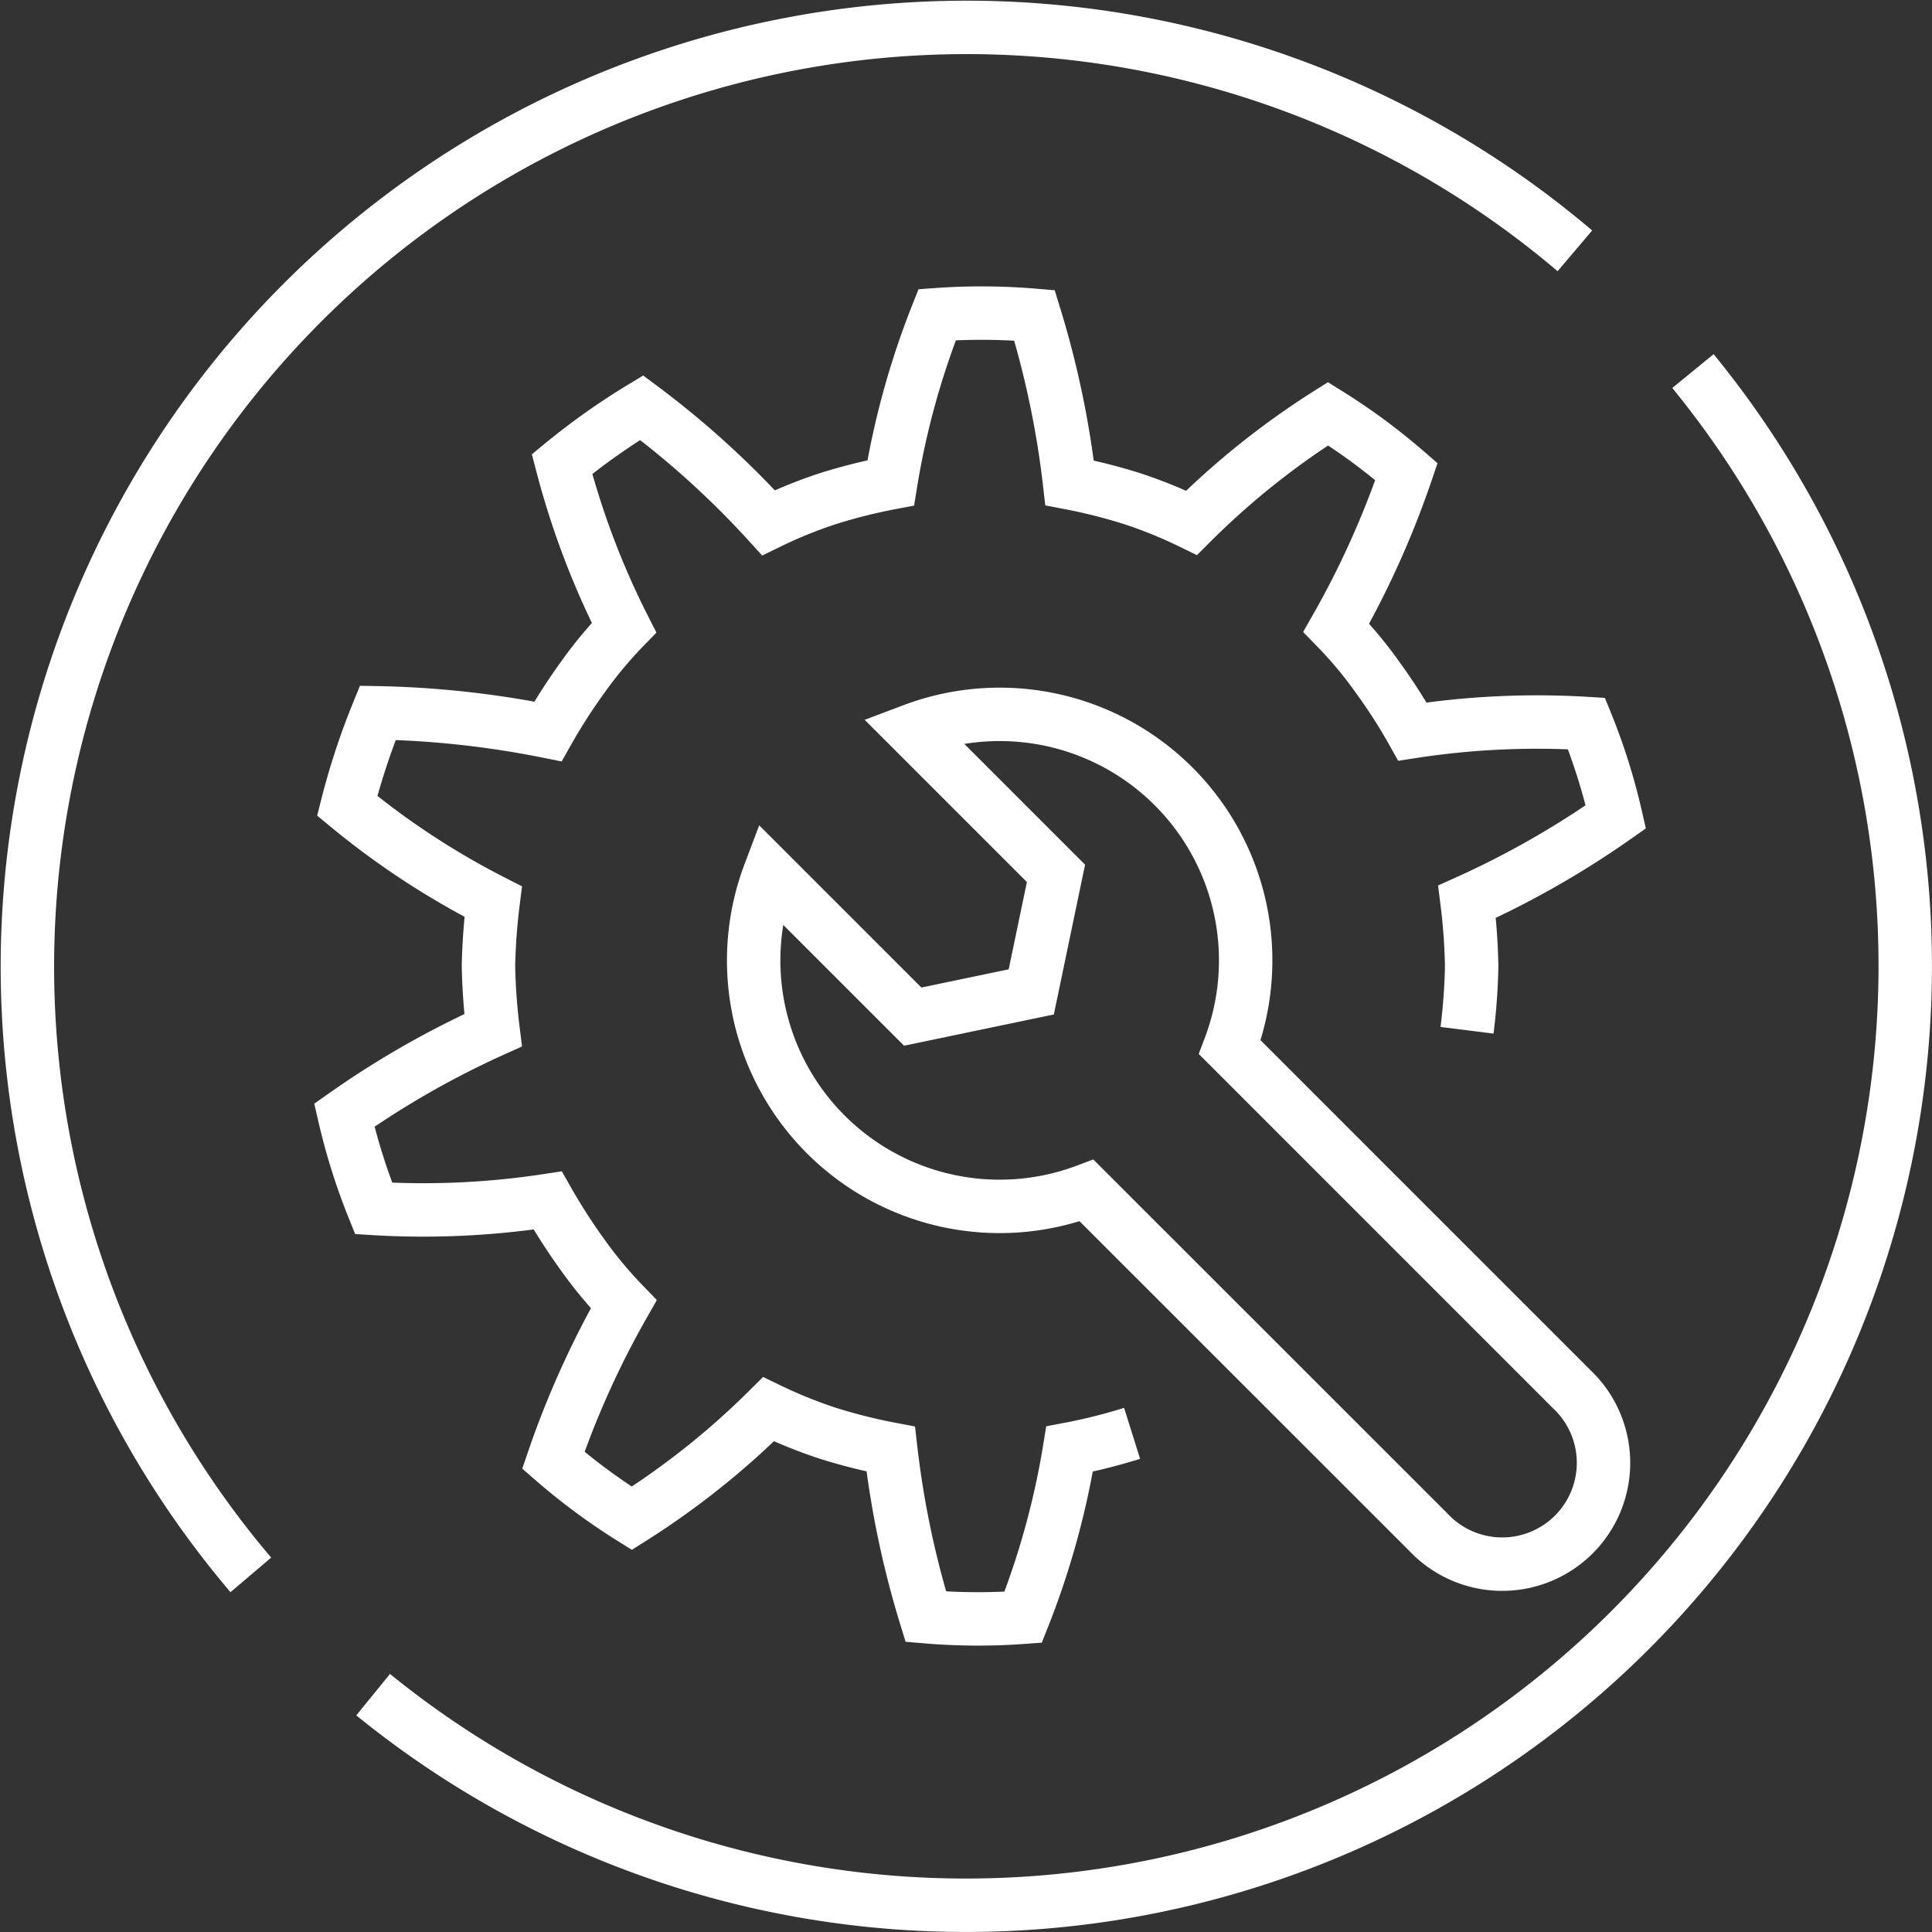 <svg id="Group_221" data-name="Group 221" xmlns="http://www.w3.org/2000/svg" xmlns:xlink="http://www.w3.org/1999/xlink" width="68.821" height="68.821" viewBox="0 0 68.821 68.821">
  <rect x="0" y="0" width="68.821" height="68.821" fill="#333333" stroke="none"/>
  <defs>
    <clipPath id="clip-path">
      <rect id="Rectangle_149" data-name="Rectangle 149" width="68.821" height="68.821" transform="translate(0 0)" fill="none"/>
    </clipPath>
  </defs>
  <g id="Group_214" data-name="Group 214" clip-path="url(#clip-path)">
    <path id="Path_241" data-name="Path 241" d="M8.935,56.1A33.461,33.461,0,0,1,56.1,8.935" fill="none" stroke="#fff" stroke-miterlimit="10" stroke-width="1.903"/>
    <path id="Path_242" data-name="Path 242" d="M60.305,13.218A33.462,33.462,0,0,1,13.292,60.366" fill="none" stroke="#fff" stroke-miterlimit="10" stroke-width="1.903"/>
    <path id="Path_243" data-name="Path 243" d="M52.258,36.7a21.592,21.592,0,0,0,.165-2.288,21.591,21.591,0,0,0-.165-2.291,32.185,32.185,0,0,0,5.3-3.022,21.712,21.712,0,0,0-1.045-3.326,29.259,29.259,0,0,0-6.2.287,19.378,19.378,0,0,0-1.24-1.931A14.778,14.778,0,0,0,47.6,22.361,32.152,32.152,0,0,0,50.1,16.8a22.039,22.039,0,0,0-2.793-2.062,28.244,28.244,0,0,0-4.862,3.885,16.6,16.6,0,0,0-2.126-.863A19.707,19.707,0,0,0,38.1,17.2a33.038,33.038,0,0,0-1.25-5.967,22.42,22.42,0,0,0-3.467-.024A28.738,28.738,0,0,0,31.729,17.2a19.6,19.6,0,0,0-2.227.559,16.612,16.612,0,0,0-2.127.863,31.923,31.923,0,0,0-4.518-4.1,24.3,24.3,0,0,0-2.837,2.009,29.091,29.091,0,0,0,2.207,5.828,15.069,15.069,0,0,0-1.469,1.766,20.32,20.32,0,0,0-1.24,1.931,34.011,34.011,0,0,0-6.061-.664,25.007,25.007,0,0,0-1.089,3.312,28.31,28.31,0,0,0,5.2,3.413A21.858,21.858,0,0,0,17.4,34.41a21.86,21.86,0,0,0,.165,2.288,32.127,32.127,0,0,0-5.3,3.026,22.14,22.14,0,0,0,1.044,3.322,29.329,29.329,0,0,0,6.2-.283,21.234,21.234,0,0,0,1.24,1.93,15.235,15.235,0,0,0,1.469,1.766,32.385,32.385,0,0,0-2.507,5.559,22.079,22.079,0,0,0,2.794,2.066A28.429,28.429,0,0,0,27.375,50.2a17.192,17.192,0,0,0,2.127.859,19.6,19.6,0,0,0,2.227.559,33.151,33.151,0,0,0,1.25,5.971,22.049,22.049,0,0,0,3.467.02A28.845,28.845,0,0,0,38.1,51.617a19.707,19.707,0,0,0,2.227-.559" fill="none" stroke="#fff" stroke-miterlimit="10" stroke-width="1.903"/>
    <path id="Path_244" data-name="Path 244" d="M29.413,40.407a8.761,8.761,0,0,1-2-9.293l5.1,5.1,4.222-.881.881-4.222-5.1-5.1A8.763,8.763,0,0,1,43.808,37.305L55.982,49.48a3.608,3.608,0,1,1-5.1,5.1L38.706,42.408A8.762,8.762,0,0,1,29.413,40.407Z" fill="none" stroke="#fff" stroke-miterlimit="10" stroke-width="1.903"/>
  </g>
</svg>
